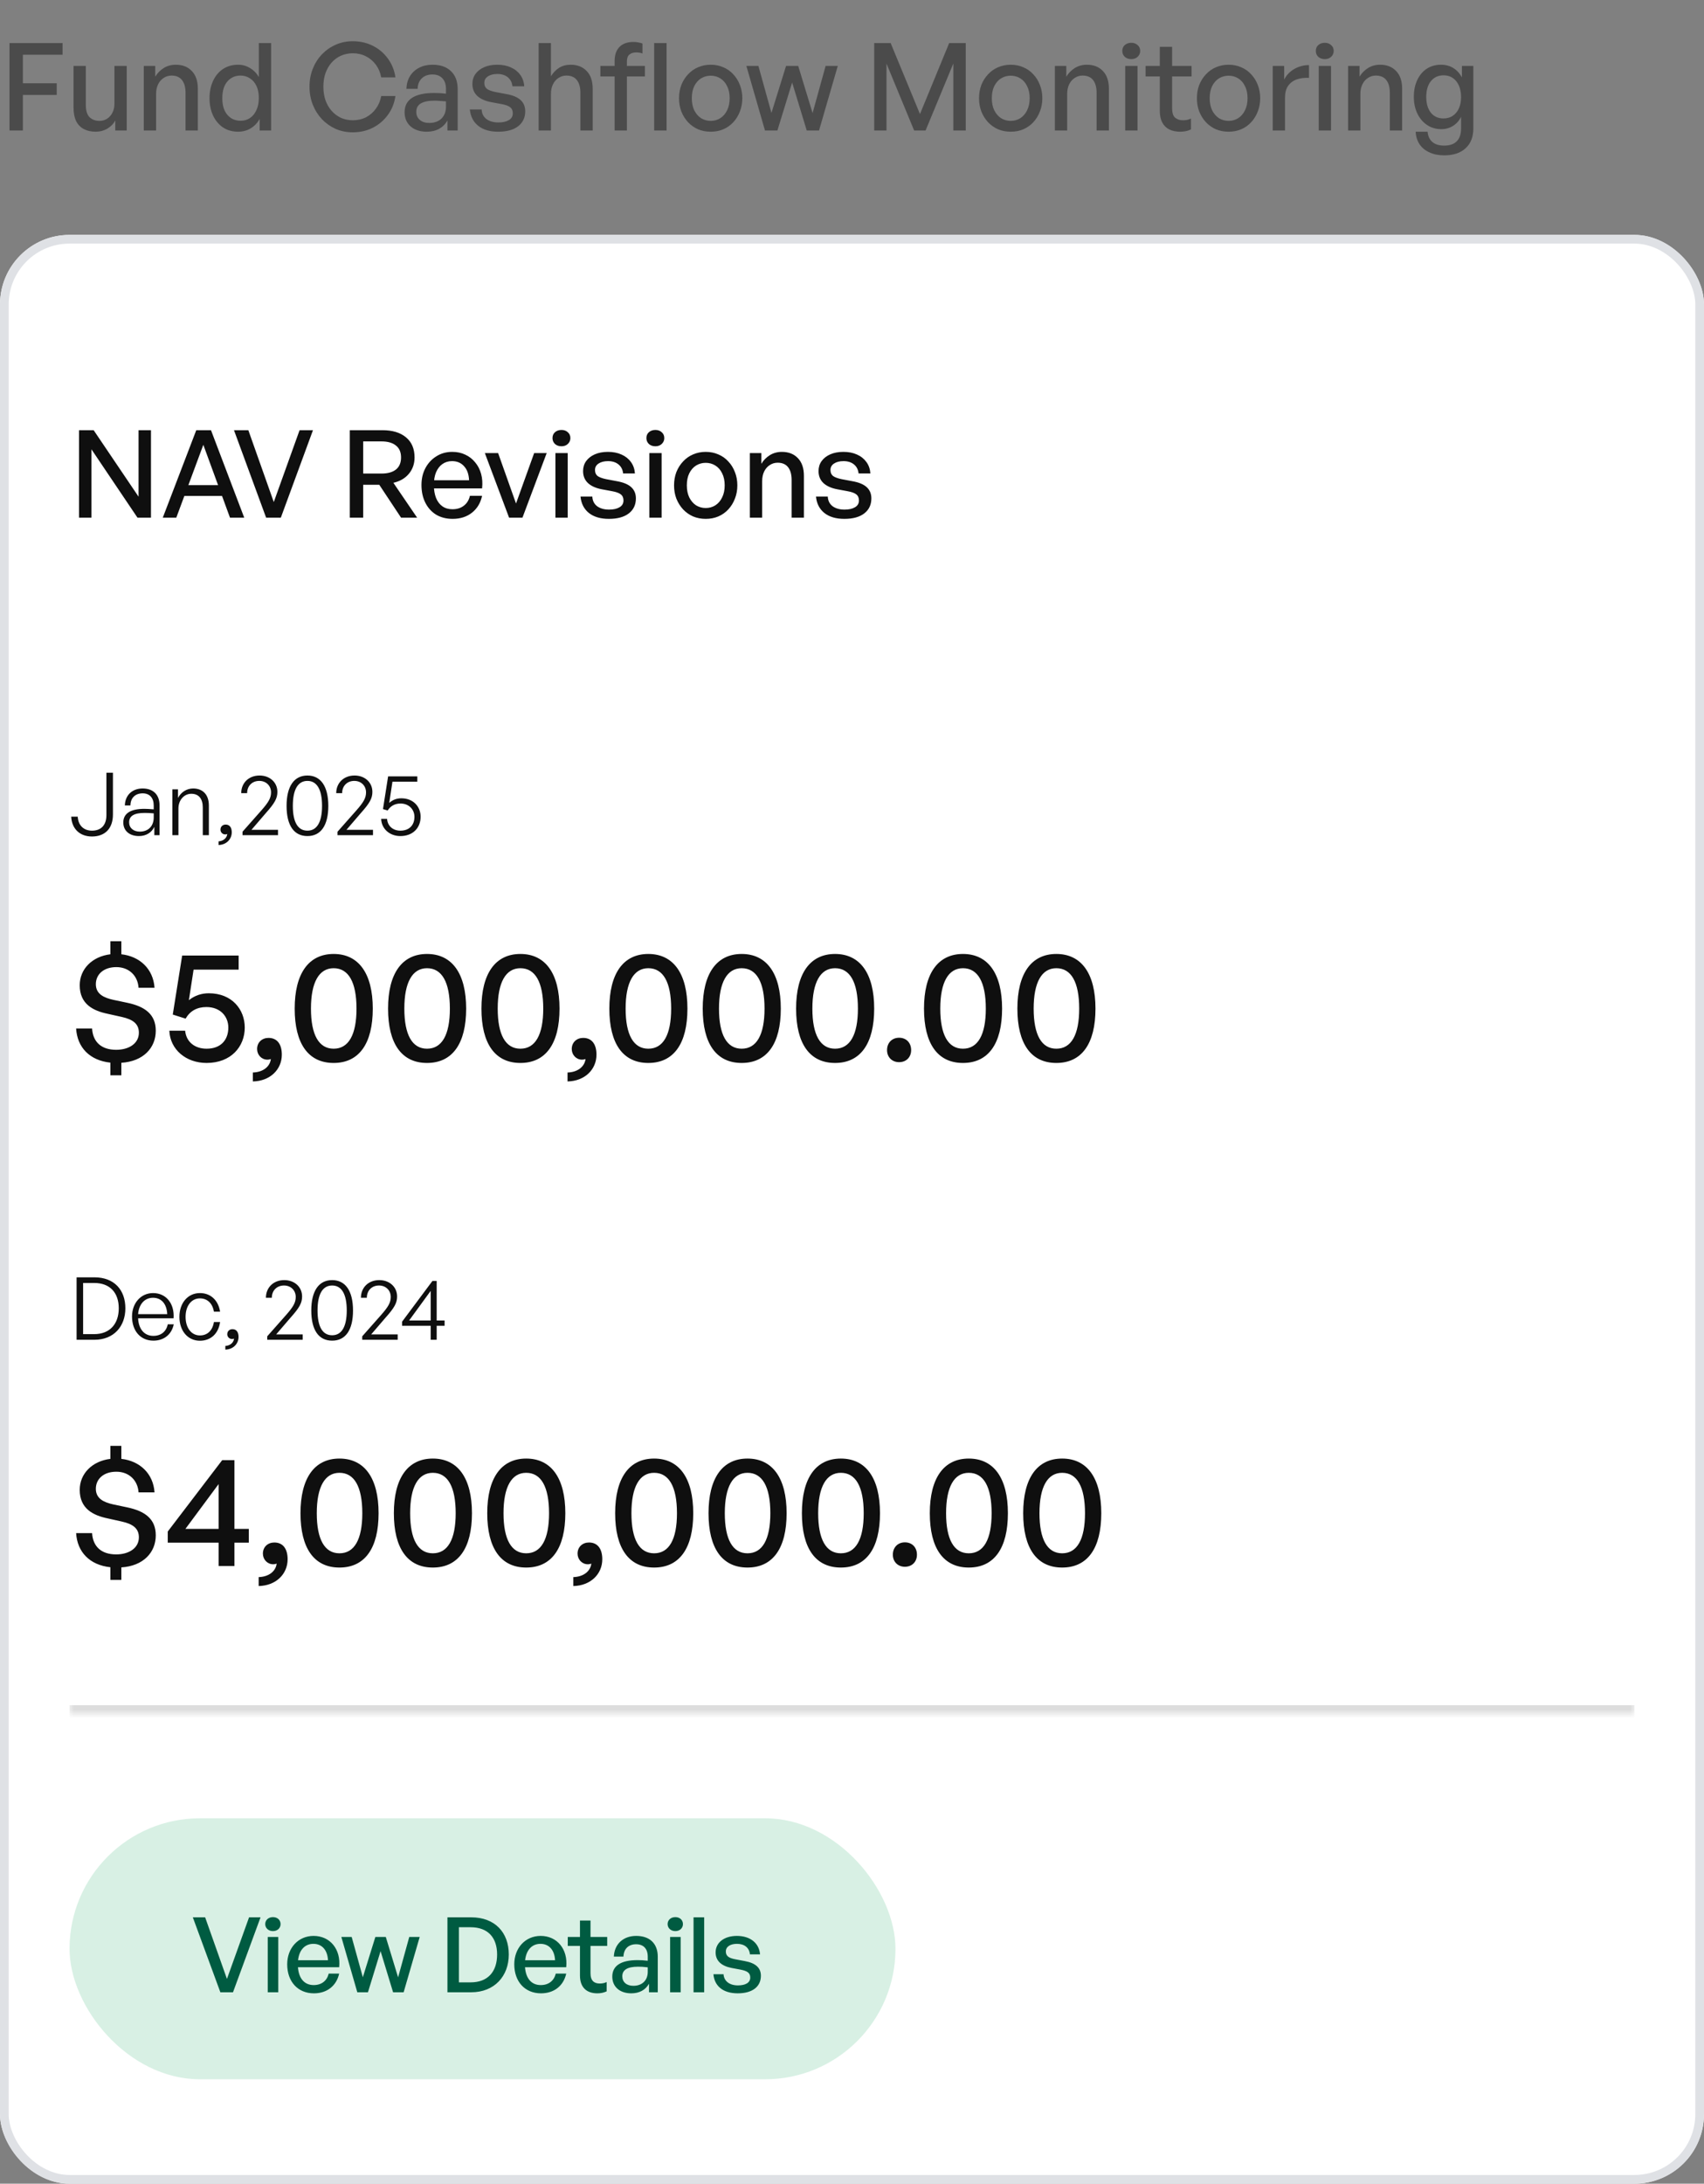 <svg width="196" height="251" viewBox="0 0 196 251" fill="none" xmlns="http://www.w3.org/2000/svg">
<rect x="0" y="0" width="196" height="251" fill="#808080" stroke="none"/>
<path d="M2.632 15H1.092V4.948H7.196V6.292H2.632V9.568H6.524V10.912H2.632V15ZM13.161 11.948V7.58H14.575V15H13.259V13.838C13.072 14.211 12.774 14.524 12.363 14.776C11.952 15.019 11.495 15.14 10.991 15.14C10.496 15.14 10.053 15.042 9.661 14.846C9.278 14.65 8.98 14.347 8.765 13.936C8.56 13.516 8.457 12.989 8.457 12.354V7.58H9.871V12.074C9.871 12.718 10.015 13.185 10.305 13.474C10.594 13.754 10.972 13.894 11.439 13.894C11.756 13.894 12.046 13.815 12.307 13.656C12.568 13.488 12.774 13.259 12.923 12.97C13.082 12.671 13.161 12.331 13.161 11.948ZM17.953 10.814V15H16.539V7.58H17.855V8.812C18.107 8.401 18.433 8.07 18.835 7.818C19.245 7.566 19.707 7.44 20.221 7.44C20.986 7.44 21.597 7.678 22.055 8.154C22.521 8.63 22.755 9.311 22.755 10.198V15H21.341V10.674C21.341 10.039 21.205 9.549 20.935 9.204C20.664 8.859 20.263 8.686 19.731 8.686C19.404 8.686 19.105 8.775 18.835 8.952C18.564 9.12 18.349 9.363 18.191 9.68C18.032 9.997 17.953 10.375 17.953 10.814ZM24.1 11.29C24.1 10.543 24.236 9.881 24.506 9.302C24.777 8.714 25.16 8.257 25.654 7.93C26.149 7.603 26.728 7.44 27.39 7.44C27.885 7.44 28.338 7.566 28.748 7.818C29.168 8.061 29.509 8.406 29.77 8.854V4.948H31.184V15H29.868V13.67C29.607 14.137 29.257 14.501 28.818 14.762C28.389 15.014 27.913 15.14 27.39 15.14C26.728 15.14 26.149 14.977 25.654 14.65C25.16 14.314 24.777 13.857 24.506 13.278C24.236 12.69 24.1 12.027 24.1 11.29ZM25.57 11.29C25.57 12.121 25.766 12.76 26.158 13.208C26.55 13.656 27.054 13.88 27.67 13.88C28.081 13.88 28.44 13.777 28.748 13.572C29.066 13.357 29.313 13.054 29.49 12.662C29.677 12.27 29.77 11.803 29.77 11.262C29.77 10.711 29.677 10.245 29.49 9.862C29.304 9.479 29.052 9.19 28.734 8.994C28.417 8.789 28.062 8.686 27.67 8.686C27.054 8.686 26.55 8.91 26.158 9.358C25.766 9.806 25.57 10.45 25.57 11.29ZM40.57 15.21C39.87 15.21 39.216 15.079 38.61 14.818C38.012 14.547 37.485 14.174 37.028 13.698C36.58 13.222 36.23 12.667 35.978 12.032C35.726 11.388 35.6 10.697 35.6 9.96C35.6 9.223 35.726 8.537 35.978 7.902C36.23 7.267 36.58 6.717 37.028 6.25C37.485 5.774 38.012 5.405 38.61 5.144C39.216 4.873 39.87 4.738 40.57 4.738C41.41 4.738 42.175 4.911 42.866 5.256C43.566 5.601 44.144 6.087 44.602 6.712C45.068 7.337 45.362 8.065 45.484 8.896H43.846C43.752 8.355 43.552 7.874 43.244 7.454C42.936 7.034 42.553 6.707 42.096 6.474C41.648 6.241 41.144 6.124 40.584 6.124C40.089 6.124 39.632 6.217 39.212 6.404C38.801 6.591 38.442 6.857 38.134 7.202C37.835 7.547 37.602 7.953 37.434 8.42C37.275 8.887 37.196 9.4 37.196 9.96C37.196 10.52 37.275 11.038 37.434 11.514C37.602 11.981 37.835 12.387 38.134 12.732C38.442 13.077 38.801 13.348 39.212 13.544C39.632 13.731 40.089 13.824 40.584 13.824C41.144 13.824 41.652 13.707 42.11 13.474C42.567 13.231 42.945 12.9 43.244 12.48C43.552 12.06 43.752 11.579 43.846 11.038H45.484C45.362 11.869 45.068 12.597 44.602 13.222C44.144 13.847 43.566 14.337 42.866 14.692C42.175 15.037 41.41 15.21 40.57 15.21ZM51.466 15V13.852C51.233 14.263 50.916 14.58 50.514 14.804C50.113 15.028 49.637 15.14 49.086 15.14C48.321 15.14 47.705 14.939 47.238 14.538C46.772 14.127 46.538 13.581 46.538 12.9C46.538 12.172 46.823 11.621 47.392 11.248C47.971 10.875 48.811 10.688 49.912 10.688C50.127 10.688 50.337 10.693 50.542 10.702C50.748 10.711 50.999 10.735 51.298 10.772V10.226C51.298 9.703 51.163 9.297 50.892 9.008C50.621 8.709 50.239 8.56 49.744 8.56C49.231 8.56 48.82 8.709 48.512 9.008C48.214 9.297 48.055 9.699 48.036 10.212H46.748C46.767 9.652 46.902 9.167 47.154 8.756C47.416 8.336 47.766 8.014 48.204 7.79C48.652 7.557 49.166 7.44 49.744 7.44C50.659 7.44 51.368 7.687 51.872 8.182C52.386 8.667 52.642 9.353 52.642 10.24V15H51.466ZM47.882 12.858C47.882 13.241 48.017 13.549 48.288 13.782C48.559 14.015 48.918 14.132 49.366 14.132C49.964 14.132 50.435 13.964 50.78 13.628C51.126 13.283 51.298 12.825 51.298 12.256V11.654C51.028 11.626 50.789 11.607 50.584 11.598C50.379 11.579 50.183 11.57 49.996 11.57C49.287 11.57 48.755 11.677 48.4 11.892C48.055 12.097 47.882 12.419 47.882 12.858ZM60.413 12.788C60.413 13.516 60.142 14.09 59.601 14.51C59.059 14.93 58.294 15.14 57.305 15.14C56.334 15.14 55.564 14.911 54.995 14.454C54.435 13.997 54.117 13.371 54.043 12.578H55.401C55.419 13.045 55.601 13.413 55.947 13.684C56.301 13.945 56.763 14.076 57.333 14.076C57.827 14.076 58.224 13.987 58.523 13.81C58.831 13.633 58.985 13.371 58.985 13.026C58.985 12.718 58.882 12.485 58.677 12.326C58.481 12.167 58.149 12.046 57.683 11.962L56.479 11.738C55.797 11.607 55.27 11.369 54.897 11.024C54.523 10.669 54.337 10.212 54.337 9.652C54.337 9.213 54.453 8.831 54.687 8.504C54.929 8.168 55.265 7.907 55.695 7.72C56.124 7.533 56.623 7.44 57.193 7.44C57.79 7.44 58.313 7.543 58.761 7.748C59.209 7.944 59.568 8.229 59.839 8.602C60.109 8.966 60.263 9.405 60.301 9.918H58.943C58.896 9.479 58.719 9.134 58.411 8.882C58.103 8.63 57.701 8.504 57.207 8.504C56.759 8.504 56.395 8.597 56.115 8.784C55.844 8.961 55.709 9.209 55.709 9.526C55.709 9.825 55.807 10.053 56.003 10.212C56.208 10.361 56.535 10.483 56.983 10.576L58.243 10.814C58.98 10.945 59.526 11.173 59.881 11.5C60.235 11.827 60.413 12.256 60.413 12.788ZM63.371 10.814V15H61.957V4.948H63.371V8.77C63.613 8.369 63.921 8.047 64.295 7.804C64.677 7.561 65.125 7.44 65.639 7.44C66.404 7.44 67.015 7.678 67.473 8.154C67.939 8.63 68.173 9.311 68.173 10.198V15H66.759V10.674C66.759 10.039 66.623 9.549 66.353 9.204C66.082 8.859 65.681 8.686 65.149 8.686C64.822 8.686 64.523 8.775 64.253 8.952C63.982 9.12 63.767 9.363 63.609 9.68C63.45 9.997 63.371 10.375 63.371 10.814ZM72.109 15H70.695V8.784H69.057V7.58H70.695V7.034C70.695 6.315 70.882 5.769 71.255 5.396C71.628 5.013 72.165 4.822 72.865 4.822C73.07 4.822 73.257 4.841 73.425 4.878C73.602 4.906 73.761 4.948 73.901 5.004V6.152C73.789 6.105 73.672 6.073 73.551 6.054C73.43 6.035 73.304 6.026 73.173 6.026C72.846 6.026 72.585 6.11 72.389 6.278C72.202 6.437 72.109 6.693 72.109 7.048V7.58H74.181V8.784H72.109V15ZM76.673 15H75.245V4.948H76.673V15ZM81.744 15.14C81.222 15.14 80.736 15.047 80.288 14.86C79.85 14.664 79.467 14.393 79.14 14.048C78.814 13.693 78.557 13.283 78.37 12.816C78.193 12.349 78.104 11.841 78.104 11.29C78.104 10.739 78.193 10.231 78.37 9.764C78.557 9.297 78.814 8.891 79.14 8.546C79.467 8.191 79.85 7.921 80.288 7.734C80.736 7.538 81.222 7.44 81.744 7.44C82.276 7.44 82.762 7.538 83.2 7.734C83.648 7.921 84.031 8.191 84.348 8.546C84.675 8.891 84.927 9.297 85.104 9.764C85.291 10.231 85.384 10.739 85.384 11.29C85.384 11.841 85.291 12.349 85.104 12.816C84.927 13.283 84.675 13.693 84.348 14.048C84.031 14.393 83.648 14.664 83.2 14.86C82.762 15.047 82.276 15.14 81.744 15.14ZM81.744 13.894C82.155 13.894 82.524 13.791 82.85 13.586C83.186 13.371 83.448 13.068 83.634 12.676C83.83 12.284 83.928 11.822 83.928 11.29C83.928 10.749 83.83 10.287 83.634 9.904C83.448 9.512 83.186 9.213 82.85 9.008C82.524 8.803 82.155 8.7 81.744 8.7C81.343 8.7 80.974 8.803 80.638 9.008C80.312 9.213 80.05 9.512 79.854 9.904C79.668 10.287 79.574 10.749 79.574 11.29C79.574 11.822 79.668 12.284 79.854 12.676C80.05 13.068 80.312 13.371 80.638 13.586C80.974 13.791 81.343 13.894 81.744 13.894ZM92.794 15L91.114 9.484L89.42 15H87.992L85.85 7.58H87.236L88.734 12.984L90.414 7.58H91.814L93.466 12.998L94.964 7.58H96.364L94.208 15H92.794ZM105.147 15L101.969 7.314V15H100.555V4.948H102.445L105.819 13.11L109.179 4.948H111.083V15H109.655V7.3L106.463 15H105.147ZM116.252 15.14C115.729 15.14 115.244 15.047 114.796 14.86C114.357 14.664 113.975 14.393 113.648 14.048C113.321 13.693 113.065 13.283 112.878 12.816C112.701 12.349 112.612 11.841 112.612 11.29C112.612 10.739 112.701 10.231 112.878 9.764C113.065 9.297 113.321 8.891 113.648 8.546C113.975 8.191 114.357 7.921 114.796 7.734C115.244 7.538 115.729 7.44 116.252 7.44C116.784 7.44 117.269 7.538 117.708 7.734C118.156 7.921 118.539 8.191 118.856 8.546C119.183 8.891 119.435 9.297 119.612 9.764C119.799 10.231 119.892 10.739 119.892 11.29C119.892 11.841 119.799 12.349 119.612 12.816C119.435 13.283 119.183 13.693 118.856 14.048C118.539 14.393 118.156 14.664 117.708 14.86C117.269 15.047 116.784 15.14 116.252 15.14ZM116.252 13.894C116.663 13.894 117.031 13.791 117.358 13.586C117.694 13.371 117.955 13.068 118.142 12.676C118.338 12.284 118.436 11.822 118.436 11.29C118.436 10.749 118.338 10.287 118.142 9.904C117.955 9.512 117.694 9.213 117.358 9.008C117.031 8.803 116.663 8.7 116.252 8.7C115.851 8.7 115.482 8.803 115.146 9.008C114.819 9.213 114.558 9.512 114.362 9.904C114.175 10.287 114.082 10.749 114.082 11.29C114.082 11.822 114.175 12.284 114.362 12.676C114.558 13.068 114.819 13.371 115.146 13.586C115.482 13.791 115.851 13.894 116.252 13.894ZM122.748 10.814V15H121.334V7.58H122.65V8.812C122.902 8.401 123.228 8.07 123.63 7.818C124.04 7.566 124.502 7.44 125.016 7.44C125.781 7.44 126.392 7.678 126.85 8.154C127.316 8.63 127.55 9.311 127.55 10.198V15H126.136V10.674C126.136 10.039 126 9.549 125.73 9.204C125.459 8.859 125.058 8.686 124.526 8.686C124.199 8.686 123.9 8.775 123.63 8.952C123.359 9.12 123.144 9.363 122.986 9.68C122.827 9.997 122.748 10.375 122.748 10.814ZM130.841 15H129.427V7.58H130.841V15ZM131.149 5.858C131.149 6.119 131.051 6.343 130.855 6.53C130.669 6.707 130.426 6.796 130.127 6.796C129.819 6.796 129.567 6.707 129.371 6.53C129.185 6.343 129.091 6.119 129.091 5.858C129.091 5.578 129.185 5.354 129.371 5.186C129.567 5.009 129.819 4.92 130.127 4.92C130.426 4.92 130.669 5.009 130.855 5.186C131.051 5.354 131.149 5.578 131.149 5.858ZM136.99 13.628V14.874C136.776 14.977 136.566 15.047 136.36 15.084C136.164 15.121 135.954 15.14 135.73 15.14C135.273 15.14 134.867 15.056 134.512 14.888C134.167 14.72 133.896 14.459 133.7 14.104C133.504 13.749 133.406 13.301 133.406 12.76V8.784H131.768V7.58H133.406V5.382H134.82V7.58H137.06V8.784H134.82V12.438C134.82 12.951 134.932 13.311 135.156 13.516C135.39 13.721 135.693 13.824 136.066 13.824C136.234 13.824 136.393 13.81 136.542 13.782C136.701 13.745 136.85 13.693 136.99 13.628ZM141.313 15.14C140.79 15.14 140.305 15.047 139.857 14.86C139.418 14.664 139.035 14.393 138.709 14.048C138.382 13.693 138.125 13.283 137.939 12.816C137.761 12.349 137.673 11.841 137.673 11.29C137.673 10.739 137.761 10.231 137.939 9.764C138.125 9.297 138.382 8.891 138.709 8.546C139.035 8.191 139.418 7.921 139.857 7.734C140.305 7.538 140.79 7.44 141.313 7.44C141.845 7.44 142.33 7.538 142.769 7.734C143.217 7.921 143.599 8.191 143.917 8.546C144.243 8.891 144.495 9.297 144.673 9.764C144.859 10.231 144.953 10.739 144.953 11.29C144.953 11.841 144.859 12.349 144.673 12.816C144.495 13.283 144.243 13.693 143.917 14.048C143.599 14.393 143.217 14.664 142.769 14.86C142.33 15.047 141.845 15.14 141.313 15.14ZM141.313 13.894C141.723 13.894 142.092 13.791 142.419 13.586C142.755 13.371 143.016 13.068 143.203 12.676C143.399 12.284 143.497 11.822 143.497 11.29C143.497 10.749 143.399 10.287 143.203 9.904C143.016 9.512 142.755 9.213 142.419 9.008C142.092 8.803 141.723 8.7 141.313 8.7C140.911 8.7 140.543 8.803 140.207 9.008C139.88 9.213 139.619 9.512 139.423 9.904C139.236 10.287 139.143 10.749 139.143 11.29C139.143 11.822 139.236 12.284 139.423 12.676C139.619 13.068 139.88 13.371 140.207 13.586C140.543 13.791 140.911 13.894 141.313 13.894ZM147.808 11.206V15H146.394V7.58H147.71V9.148C147.971 8.635 148.359 8.229 148.872 7.93C149.395 7.631 149.959 7.482 150.566 7.482V8.952C150.034 8.924 149.558 8.985 149.138 9.134C148.727 9.283 148.401 9.531 148.158 9.876C147.925 10.212 147.808 10.655 147.808 11.206ZM153.099 15H151.685V7.58H153.099V15ZM153.407 5.858C153.407 6.119 153.309 6.343 153.113 6.53C152.926 6.707 152.684 6.796 152.385 6.796C152.077 6.796 151.825 6.707 151.629 6.53C151.442 6.343 151.349 6.119 151.349 5.858C151.349 5.578 151.442 5.354 151.629 5.186C151.825 5.009 152.077 4.92 152.385 4.92C152.684 4.92 152.926 5.009 153.113 5.186C153.309 5.354 153.407 5.578 153.407 5.858ZM156.476 10.814V15H155.062V7.58H156.378V8.812C156.63 8.401 156.957 8.07 157.358 7.818C157.769 7.566 158.231 7.44 158.744 7.44C159.509 7.44 160.121 7.678 160.578 8.154C161.045 8.63 161.278 9.311 161.278 10.198V15H159.864V10.674C159.864 10.039 159.729 9.549 159.458 9.204C159.187 8.859 158.786 8.686 158.254 8.686C157.927 8.686 157.629 8.775 157.358 8.952C157.087 9.12 156.873 9.363 156.714 9.68C156.555 9.997 156.476 10.375 156.476 10.814ZM166.124 17.856C165.48 17.856 164.915 17.744 164.43 17.52C163.944 17.305 163.562 16.993 163.282 16.582C163.011 16.171 162.862 15.691 162.834 15.14H164.206C164.252 15.653 164.434 16.045 164.752 16.316C165.078 16.596 165.531 16.736 166.11 16.736C166.754 16.736 167.239 16.568 167.566 16.232C167.892 15.905 168.056 15.42 168.056 14.776V13.432C167.841 13.871 167.533 14.216 167.132 14.468C166.74 14.72 166.292 14.846 165.788 14.846C165.172 14.846 164.626 14.687 164.15 14.37C163.674 14.053 163.3 13.614 163.03 13.054C162.759 12.494 162.624 11.855 162.624 11.136C162.624 10.399 162.754 9.755 163.016 9.204C163.277 8.644 163.641 8.21 164.108 7.902C164.584 7.594 165.13 7.44 165.746 7.44C166.278 7.44 166.749 7.566 167.16 7.818C167.57 8.07 167.902 8.429 168.154 8.896V7.58H169.47V14.748C169.47 15.728 169.176 16.489 168.588 17.03C168 17.581 167.178 17.856 166.124 17.856ZM164.052 11.136C164.052 11.901 164.229 12.508 164.584 12.956C164.938 13.395 165.424 13.614 166.04 13.614C166.441 13.614 166.791 13.516 167.09 13.32C167.398 13.115 167.636 12.83 167.804 12.466C167.972 12.093 168.056 11.663 168.056 11.178C168.056 10.413 167.874 9.801 167.51 9.344C167.146 8.887 166.656 8.658 166.04 8.658C165.433 8.658 164.948 8.882 164.584 9.33C164.229 9.769 164.052 10.371 164.052 11.136Z" fill="#4B4B4B"/>
<g clip-path="url(#clip0_6_72)">
<rect y="27" width="196" height="224" rx="8" fill="white"/>
<path d="M15.812 59.5L10.52 51.646V59.5H9.092V49.448H10.772L15.938 57.092V49.448H17.366V59.5H15.812ZM21.077 55.762H25.753L26.173 57.008H20.559L21.077 55.762ZM26.453 59.5L23.387 51.128L20.279 59.5H18.725L22.575 49.448H24.269L28.091 59.5H26.453ZM35.999 49.448L32.303 59.5H30.609L26.913 49.448H28.565L31.491 57.708L34.459 49.448H35.999ZM41.776 59.5H40.236V49.448H43.989C45.146 49.448 46.051 49.723 46.705 50.274C47.358 50.815 47.684 51.585 47.684 52.584C47.684 53.303 47.47 53.923 47.041 54.446C46.611 54.969 46.014 55.319 45.248 55.496L47.978 59.5H46.13L43.624 55.72H41.776V59.5ZM41.776 50.736V54.432H43.891C44.6 54.432 45.151 54.278 45.542 53.97C45.934 53.653 46.13 53.191 46.13 52.584C46.13 51.977 45.934 51.52 45.542 51.212C45.151 50.895 44.6 50.736 43.891 50.736H41.776ZM52.063 59.64C51.345 59.64 50.715 59.481 50.173 59.164C49.641 58.837 49.226 58.38 48.927 57.792C48.629 57.204 48.479 56.523 48.479 55.748C48.479 55.011 48.633 54.357 48.941 53.788C49.249 53.219 49.669 52.771 50.201 52.444C50.733 52.108 51.34 51.94 52.021 51.94C52.581 51.94 53.081 52.047 53.519 52.262C53.967 52.467 54.345 52.761 54.653 53.144C54.971 53.517 55.199 53.961 55.339 54.474C55.479 54.978 55.517 55.533 55.451 56.14H49.305V55.202H53.953C53.925 54.511 53.734 53.975 53.379 53.592C53.034 53.2 52.572 53.004 51.993 53.004C51.573 53.004 51.205 53.116 50.887 53.34C50.579 53.555 50.337 53.867 50.159 54.278C49.991 54.679 49.907 55.169 49.907 55.748C49.907 56.327 49.991 56.826 50.159 57.246C50.327 57.657 50.57 57.974 50.887 58.198C51.205 58.422 51.587 58.534 52.035 58.534C52.567 58.534 53.006 58.399 53.351 58.128C53.706 57.857 53.939 57.479 54.051 56.994H55.451C55.274 57.815 54.882 58.464 54.275 58.94C53.678 59.407 52.941 59.64 52.063 59.64ZM62.882 52.08L60.096 59.5H58.556L55.77 52.08H57.296L59.354 57.876L61.44 52.08H62.882ZM65.3 59.5H63.886V52.08H65.3V59.5ZM65.608 50.358C65.608 50.619 65.51 50.843 65.314 51.03C65.128 51.207 64.885 51.296 64.586 51.296C64.278 51.296 64.026 51.207 63.83 51.03C63.644 50.843 63.55 50.619 63.55 50.358C63.55 50.078 63.644 49.854 63.83 49.686C64.026 49.509 64.278 49.42 64.586 49.42C64.885 49.42 65.128 49.509 65.314 49.686C65.51 49.854 65.608 50.078 65.608 50.358ZM73.143 57.288C73.143 58.016 72.873 58.59 72.331 59.01C71.79 59.43 71.025 59.64 70.035 59.64C69.064 59.64 68.294 59.411 67.725 58.954C67.165 58.497 66.848 57.871 66.773 57.078H68.131C68.15 57.545 68.332 57.913 68.677 58.184C69.032 58.445 69.494 58.576 70.063 58.576C70.558 58.576 70.954 58.487 71.253 58.31C71.561 58.133 71.715 57.871 71.715 57.526C71.715 57.218 71.612 56.985 71.407 56.826C71.211 56.667 70.88 56.546 70.413 56.462L69.209 56.238C68.528 56.107 68.001 55.869 67.627 55.524C67.254 55.169 67.067 54.712 67.067 54.152C67.067 53.713 67.184 53.331 67.417 53.004C67.66 52.668 67.996 52.407 68.425 52.22C68.855 52.033 69.354 51.94 69.923 51.94C70.52 51.94 71.043 52.043 71.491 52.248C71.939 52.444 72.299 52.729 72.569 53.102C72.84 53.466 72.994 53.905 73.031 54.418H71.673C71.626 53.979 71.449 53.634 71.141 53.382C70.833 53.13 70.432 53.004 69.937 53.004C69.489 53.004 69.125 53.097 68.845 53.284C68.575 53.461 68.439 53.709 68.439 54.026C68.439 54.325 68.537 54.553 68.733 54.712C68.939 54.861 69.265 54.983 69.713 55.076L70.973 55.314C71.71 55.445 72.257 55.673 72.611 56C72.966 56.327 73.143 56.756 73.143 57.288ZM76.101 59.5H74.687V52.08H76.101V59.5ZM76.409 50.358C76.409 50.619 76.311 50.843 76.115 51.03C75.928 51.207 75.686 51.296 75.387 51.296C75.079 51.296 74.827 51.207 74.631 51.03C74.444 50.843 74.351 50.619 74.351 50.358C74.351 50.078 74.444 49.854 74.631 49.686C74.827 49.509 75.079 49.42 75.387 49.42C75.686 49.42 75.928 49.509 76.115 49.686C76.311 49.854 76.409 50.078 76.409 50.358ZM81.172 59.64C80.649 59.64 80.164 59.547 79.716 59.36C79.277 59.164 78.895 58.893 78.568 58.548C78.241 58.193 77.985 57.783 77.798 57.316C77.621 56.849 77.532 56.341 77.532 55.79C77.532 55.239 77.621 54.731 77.798 54.264C77.985 53.797 78.241 53.391 78.568 53.046C78.895 52.691 79.277 52.421 79.716 52.234C80.164 52.038 80.649 51.94 81.172 51.94C81.704 51.94 82.189 52.038 82.628 52.234C83.076 52.421 83.459 52.691 83.776 53.046C84.103 53.391 84.355 53.797 84.532 54.264C84.719 54.731 84.812 55.239 84.812 55.79C84.812 56.341 84.719 56.849 84.532 57.316C84.355 57.783 84.103 58.193 83.776 58.548C83.459 58.893 83.076 59.164 82.628 59.36C82.189 59.547 81.704 59.64 81.172 59.64ZM81.172 58.394C81.583 58.394 81.951 58.291 82.278 58.086C82.614 57.871 82.875 57.568 83.062 57.176C83.258 56.784 83.356 56.322 83.356 55.79C83.356 55.249 83.258 54.787 83.062 54.404C82.875 54.012 82.614 53.713 82.278 53.508C81.951 53.303 81.583 53.2 81.172 53.2C80.771 53.2 80.402 53.303 80.066 53.508C79.739 53.713 79.478 54.012 79.282 54.404C79.095 54.787 79.002 55.249 79.002 55.79C79.002 56.322 79.095 56.784 79.282 57.176C79.478 57.568 79.739 57.871 80.066 58.086C80.402 58.291 80.771 58.394 81.172 58.394ZM87.667 55.314V59.5H86.253V52.08H87.569V53.312C87.821 52.901 88.148 52.57 88.549 52.318C88.96 52.066 89.422 51.94 89.935 51.94C90.701 51.94 91.312 52.178 91.769 52.654C92.236 53.13 92.469 53.811 92.469 54.698V59.5H91.055V55.174C91.055 54.539 90.92 54.049 90.649 53.704C90.379 53.359 89.977 53.186 89.445 53.186C89.119 53.186 88.82 53.275 88.549 53.452C88.279 53.62 88.064 53.863 87.905 54.18C87.747 54.497 87.667 54.875 87.667 55.314ZM100.227 57.288C100.227 58.016 99.957 58.59 99.415 59.01C98.874 59.43 98.109 59.64 97.119 59.64C96.148 59.64 95.379 59.411 94.809 58.954C94.249 58.497 93.932 57.871 93.857 57.078H95.215C95.234 57.545 95.416 57.913 95.761 58.184C96.116 58.445 96.578 58.576 97.147 58.576C97.642 58.576 98.038 58.487 98.337 58.31C98.645 58.133 98.799 57.871 98.799 57.526C98.799 57.218 98.697 56.985 98.491 56.826C98.295 56.667 97.964 56.546 97.497 56.462L96.293 56.238C95.612 56.107 95.085 55.869 94.711 55.524C94.338 55.169 94.151 54.712 94.151 54.152C94.151 53.713 94.268 53.331 94.501 53.004C94.744 52.668 95.08 52.407 95.509 52.22C95.939 52.033 96.438 51.94 97.007 51.94C97.605 51.94 98.127 52.043 98.575 52.248C99.023 52.444 99.382 52.729 99.653 53.102C99.924 53.466 100.078 53.905 100.115 54.418H98.757C98.71 53.979 98.533 53.634 98.225 53.382C97.917 53.13 97.516 53.004 97.021 53.004C96.573 53.004 96.209 53.097 95.929 53.284C95.659 53.461 95.523 53.709 95.523 54.026C95.523 54.325 95.621 54.553 95.817 54.712C96.022 54.861 96.349 54.983 96.797 55.076L98.057 55.314C98.794 55.445 99.341 55.673 99.695 56C100.05 56.327 100.227 56.756 100.227 57.288Z" fill="#0F0F0F"/>
<mask id="path-5-inside-1_6_72" fill="white">
<path d="M8 85H188V197H8V85Z"/>
</mask>
<path d="M188 196H8V198H188V196Z" fill="#DDDDDD" mask="url(#path-5-inside-1_6_72)"/>
<path d="M12.99 88.82V93.62C12.99 95.26 12.05 96.15 10.58 96.15C9.18 96.15 8.26 95.27 8.19 93.87H8.94C9 94.9 9.65 95.48 10.58 95.48C11.57 95.48 12.24 94.91 12.24 93.68V88.82H12.99ZM17.752 96V95.04C17.442 95.7 16.802 96.1 15.982 96.1C14.892 96.1 14.182 95.49 14.182 94.54C14.182 93.51 15.002 92.97 16.602 92.97C16.922 92.97 17.162 92.99 17.682 93.03V92.59C17.682 91.71 17.212 91.19 16.412 91.19C15.552 91.19 15.012 91.72 15.002 92.58H14.362C14.392 91.41 15.202 90.63 16.402 90.63C17.632 90.63 18.352 91.35 18.352 92.57V96H17.752ZM14.852 94.52C14.852 95.16 15.342 95.59 16.082 95.59C17.062 95.59 17.682 94.95 17.682 93.96V93.49C17.232 93.45 16.922 93.44 16.632 93.44C15.432 93.44 14.852 93.79 14.852 94.52ZM20.524 92.93V96H19.825V90.73H20.474V91.72C20.814 91.07 21.454 90.63 22.215 90.63C23.314 90.63 24.024 91.33 24.024 92.58V96H23.325V92.82C23.325 91.81 22.864 91.24 22.005 91.24C21.184 91.24 20.524 91.95 20.524 92.93ZM26.658 95.67C26.658 96.41 26.098 97.1 25.138 97.13V96.71C25.708 96.67 26.098 96.32 26.138 95.86C26.058 95.9 25.988 95.91 25.908 95.91C25.588 95.91 25.358 95.66 25.358 95.36C25.358 95.01 25.618 94.78 25.958 94.78C26.428 94.78 26.658 95.14 26.658 95.67ZM31.976 95.38V96H27.896V95.6L30.056 93.16C30.876 92.23 31.176 91.73 31.176 91.08C31.176 90.32 30.616 89.76 29.826 89.76C29.006 89.76 28.426 90.33 28.426 91.17H27.746C27.746 89.99 28.616 89.14 29.856 89.14C31.036 89.14 31.906 89.93 31.906 91.02C31.906 91.75 31.616 92.3 30.576 93.46L28.926 95.38H31.976ZM32.963 92.63C32.963 90.39 33.823 89.14 35.363 89.14C36.893 89.14 37.763 90.39 37.763 92.63C37.763 94.87 36.913 96.1 35.363 96.1C33.803 96.1 32.963 94.87 32.963 92.63ZM33.683 92.63C33.683 94.49 34.253 95.48 35.363 95.48C36.453 95.48 37.043 94.5 37.043 92.63C37.043 90.75 36.453 89.76 35.363 89.76C34.273 89.76 33.683 90.74 33.683 92.63ZM42.903 95.38V96H38.823V95.6L40.983 93.16C41.803 92.23 42.103 91.73 42.103 91.08C42.103 90.32 41.543 89.76 40.753 89.76C39.933 89.76 39.353 90.33 39.353 91.17H38.673C38.673 89.99 39.543 89.14 40.783 89.14C41.963 89.14 42.833 89.93 42.833 91.02C42.833 91.75 42.543 92.3 41.503 93.46L39.853 95.38H42.903ZM46.051 96.1C44.821 96.1 43.881 95.27 43.841 94.12H44.521C44.581 94.95 45.201 95.48 46.051 95.48C47.081 95.48 47.671 94.84 47.671 93.89C47.671 93.04 47.031 92.36 46.071 92.36C45.421 92.36 44.921 92.64 44.591 93.16L44.051 93L44.641 89.24H48.001V89.85H45.141L44.771 92.29C45.181 91.92 45.641 91.76 46.161 91.76C47.541 91.76 48.381 92.72 48.381 93.88C48.381 95.15 47.501 96.1 46.051 96.1Z" fill="#0F0F0F"/>
<path d="M13.958 123.602H12.698V122.144C10.304 121.892 8.882 120.38 8.756 118.22H10.592C10.682 119.714 11.6 120.668 13.364 120.668C14.822 120.668 15.974 119.948 15.974 118.706C15.974 117.68 15.29 117.176 13.994 116.888L12.374 116.528C10.736 116.186 9.17 115.43 9.17 113.252C9.17 111.38 10.61 109.94 12.698 109.688V108.194H13.958V109.688C16.064 109.922 17.63 111.362 17.774 113.54H15.938C15.848 112.154 14.84 111.164 13.382 111.164C11.906 111.164 11.024 112.01 11.024 113.126C11.024 114.278 11.978 114.692 13.04 114.926L14.66 115.268C16.622 115.682 17.918 116.564 17.918 118.472C17.918 120.452 16.478 122 13.958 122.162V123.602ZM23.761 122.18C21.385 122.18 19.567 120.632 19.477 118.472H21.295C21.421 119.768 22.411 120.542 23.761 120.542C25.435 120.542 26.263 119.498 26.263 118.112C26.263 116.852 25.363 115.754 23.743 115.754C22.663 115.754 21.853 116.204 21.349 117.086L19.873 116.618L20.953 109.832H27.451V111.452H22.267L21.727 114.962C22.411 114.422 23.185 114.17 24.013 114.17C26.695 114.17 28.153 116.042 28.153 118.112C28.153 120.29 26.587 122.18 23.761 122.18ZM32.416 121.226C32.416 122.936 31.066 124.268 29.085 124.304V123.278C30.256 123.242 31.047 122.612 31.155 121.73C30.994 121.784 30.886 121.802 30.759 121.802C30.076 121.802 29.572 121.244 29.572 120.578C29.572 119.804 30.148 119.3 30.886 119.3C31.875 119.3 32.416 120.02 32.416 121.226ZM33.896 115.934C33.896 111.902 35.498 109.652 38.378 109.652C41.258 109.652 42.878 111.902 42.878 115.934C42.878 119.966 41.294 122.18 38.378 122.18C35.462 122.18 33.896 119.966 33.896 115.934ZM35.768 115.934C35.768 118.94 36.668 120.542 38.378 120.542C40.088 120.542 41.006 118.958 41.006 115.934C41.006 112.892 40.088 111.29 38.378 111.29C36.704 111.29 35.768 112.892 35.768 115.934ZM44.636 115.934C44.636 111.902 46.238 109.652 49.118 109.652C51.998 109.652 53.618 111.902 53.618 115.934C53.618 119.966 52.034 122.18 49.118 122.18C46.202 122.18 44.636 119.966 44.636 115.934ZM46.508 115.934C46.508 118.94 47.408 120.542 49.118 120.542C50.828 120.542 51.746 118.958 51.746 115.934C51.746 112.892 50.828 111.29 49.118 111.29C47.444 111.29 46.508 112.892 46.508 115.934ZM55.376 115.934C55.376 111.902 56.978 109.652 59.858 109.652C62.738 109.652 64.358 111.902 64.358 115.934C64.358 119.966 62.774 122.18 59.858 122.18C56.942 122.18 55.376 119.966 55.376 115.934ZM57.248 115.934C57.248 118.94 58.148 120.542 59.858 120.542C61.568 120.542 62.486 118.958 62.486 115.934C62.486 112.892 61.568 111.29 59.858 111.29C58.184 111.29 57.248 112.892 57.248 115.934ZM68.609 121.226C68.609 122.936 67.259 124.268 65.279 124.304V123.278C66.449 123.242 67.241 122.612 67.349 121.73C67.187 121.784 67.079 121.802 66.953 121.802C66.269 121.802 65.765 121.244 65.765 120.578C65.765 119.804 66.341 119.3 67.079 119.3C68.069 119.3 68.609 120.02 68.609 121.226ZM70.089 115.934C70.089 111.902 71.691 109.652 74.571 109.652C77.451 109.652 79.071 111.902 79.071 115.934C79.071 119.966 77.487 122.18 74.571 122.18C71.655 122.18 70.089 119.966 70.089 115.934ZM71.961 115.934C71.961 118.94 72.861 120.542 74.571 120.542C76.281 120.542 77.199 118.958 77.199 115.934C77.199 112.892 76.281 111.29 74.571 111.29C72.897 111.29 71.961 112.892 71.961 115.934ZM80.829 115.934C80.829 111.902 82.431 109.652 85.311 109.652C88.191 109.652 89.811 111.902 89.811 115.934C89.811 119.966 88.227 122.18 85.311 122.18C82.395 122.18 80.829 119.966 80.829 115.934ZM82.701 115.934C82.701 118.94 83.601 120.542 85.311 120.542C87.021 120.542 87.939 118.958 87.939 115.934C87.939 112.892 87.021 111.29 85.311 111.29C83.637 111.29 82.701 112.892 82.701 115.934ZM91.57 115.934C91.57 111.902 93.171 109.652 96.052 109.652C98.931 109.652 100.552 111.902 100.552 115.934C100.552 119.966 98.968 122.18 96.052 122.18C93.135 122.18 91.57 119.966 91.57 115.934ZM93.442 115.934C93.442 118.94 94.341 120.542 96.052 120.542C97.761 120.542 98.68 118.958 98.68 115.934C98.68 112.892 97.761 111.29 96.052 111.29C94.377 111.29 93.442 112.892 93.442 115.934ZM104.802 120.704C104.802 121.514 104.244 122.09 103.416 122.09C102.606 122.09 102.03 121.514 102.03 120.704C102.03 119.858 102.606 119.282 103.416 119.282C104.244 119.282 104.802 119.858 104.802 120.704ZM106.282 115.934C106.282 111.902 107.884 109.652 110.764 109.652C113.644 109.652 115.264 111.902 115.264 115.934C115.264 119.966 113.68 122.18 110.764 122.18C107.848 122.18 106.282 119.966 106.282 115.934ZM108.154 115.934C108.154 118.94 109.054 120.542 110.764 120.542C112.474 120.542 113.392 118.958 113.392 115.934C113.392 112.892 112.474 111.29 110.764 111.29C109.09 111.29 108.154 112.892 108.154 115.934ZM117.023 115.934C117.023 111.902 118.625 109.652 121.505 109.652C124.385 109.652 126.005 111.902 126.005 115.934C126.005 119.966 124.421 122.18 121.505 122.18C118.589 122.18 117.023 119.966 117.023 115.934ZM118.895 115.934C118.895 118.94 119.795 120.542 121.505 120.542C123.215 120.542 124.133 118.958 124.133 115.934C124.133 112.892 123.215 111.29 121.505 111.29C119.831 111.29 118.895 112.892 118.895 115.934Z" fill="#0F0F0F"/>
<path d="M10.85 154H8.81V146.82H10.85C13.15 146.82 14.42 148.28 14.42 150.38C14.42 152.45 13.1 154 10.85 154ZM9.56 147.47V153.35H10.83C12.65 153.35 13.66 152.16 13.66 150.38C13.66 148.61 12.67 147.47 10.83 147.47H9.56ZM17.646 154.1C16.166 154.1 15.186 152.99 15.186 151.32C15.186 149.78 16.206 148.63 17.606 148.63C19.106 148.63 20.086 149.84 19.966 151.53H15.886C15.946 152.78 16.606 153.55 17.636 153.55C18.516 153.55 19.126 153.06 19.296 152.22H19.986C19.746 153.39 18.856 154.1 17.646 154.1ZM17.596 149.17C16.646 149.17 15.976 149.9 15.886 151.05H19.236C19.176 149.87 18.566 149.17 17.596 149.17ZM22.996 154.11C21.606 154.11 20.636 152.98 20.636 151.36C20.636 149.76 21.616 148.63 22.996 148.63C24.226 148.63 25.106 149.45 25.316 150.77H24.606C24.446 149.81 23.846 149.24 22.996 149.24C22.016 149.24 21.346 150.1 21.346 151.36C21.346 152.64 22.016 153.5 22.996 153.5C23.856 153.5 24.446 152.94 24.606 151.96H25.316C25.126 153.3 24.236 154.11 22.996 154.11ZM27.439 153.67C27.439 154.41 26.88 155.1 25.919 155.13V154.71C26.489 154.67 26.88 154.32 26.919 153.86C26.84 153.9 26.77 153.91 26.689 153.91C26.369 153.91 26.14 153.66 26.14 153.36C26.14 153.01 26.399 152.78 26.739 152.78C27.209 152.78 27.439 153.14 27.439 153.67ZM34.818 153.38V154H30.738V153.6L32.898 151.16C33.718 150.23 34.017 149.73 34.017 149.08C34.017 148.32 33.458 147.76 32.667 147.76C31.848 147.76 31.267 148.33 31.267 149.17H30.587C30.587 147.99 31.457 147.14 32.697 147.14C33.877 147.14 34.748 147.93 34.748 149.02C34.748 149.75 34.458 150.3 33.417 151.46L31.767 153.38H34.818ZM35.805 150.63C35.805 148.39 36.665 147.14 38.205 147.14C39.735 147.14 40.605 148.39 40.605 150.63C40.605 152.87 39.755 154.1 38.205 154.1C36.645 154.1 35.805 152.87 35.805 150.63ZM36.525 150.63C36.525 152.49 37.095 153.48 38.205 153.48C39.295 153.48 39.885 152.5 39.885 150.63C39.885 148.75 39.295 147.76 38.205 147.76C37.115 147.76 36.525 148.74 36.525 150.63ZM45.745 153.38V154H41.665V153.6L43.825 151.16C44.645 150.23 44.945 149.73 44.945 149.08C44.945 148.32 44.385 147.76 43.595 147.76C42.775 147.76 42.195 148.33 42.195 149.17H41.515C41.515 147.99 42.385 147.14 43.625 147.14C44.805 147.14 45.675 147.93 45.675 149.02C45.675 149.75 45.385 150.3 44.345 151.46L42.695 153.38H45.745ZM51.139 152.39H50.229V154H49.539V152.39H46.249V151.92L49.739 147.24H50.229V151.78H51.139V152.39ZM47.059 151.78H49.539V148.38L47.059 151.78Z" fill="#0F0F0F"/>
<path d="M13.958 181.602H12.698V180.144C10.304 179.892 8.882 178.38 8.756 176.22H10.592C10.682 177.714 11.6 178.668 13.364 178.668C14.822 178.668 15.974 177.948 15.974 176.706C15.974 175.68 15.29 175.176 13.994 174.888L12.374 174.528C10.736 174.186 9.17 173.43 9.17 171.252C9.17 169.38 10.61 167.94 12.698 167.688V166.194H13.958V167.688C16.064 167.922 17.63 169.362 17.774 171.54H15.938C15.848 170.154 14.84 169.164 13.382 169.164C11.906 169.164 11.024 170.01 11.024 171.126C11.024 172.278 11.978 172.692 13.04 172.926L14.66 173.268C16.622 173.682 17.918 174.564 17.918 176.472C17.918 178.452 16.478 180 13.958 180.162V181.602ZM28.619 177.318H26.963V180H25.145V177.318H19.295V176.04L25.559 167.832H26.963V175.734H28.619V177.318ZM21.329 175.734H25.145V170.586L21.329 175.734ZM33.083 179.226C33.083 180.936 31.733 182.268 29.753 182.304V181.278C30.923 181.242 31.715 180.612 31.823 179.73C31.661 179.784 31.553 179.802 31.427 179.802C30.743 179.802 30.239 179.244 30.239 178.578C30.239 177.804 30.815 177.3 31.553 177.3C32.543 177.3 33.083 178.02 33.083 179.226ZM34.564 173.934C34.564 169.902 36.166 167.652 39.046 167.652C41.926 167.652 43.546 169.902 43.546 173.934C43.546 177.966 41.962 180.18 39.046 180.18C36.13 180.18 34.564 177.966 34.564 173.934ZM36.436 173.934C36.436 176.94 37.336 178.542 39.046 178.542C40.756 178.542 41.674 176.958 41.674 173.934C41.674 170.892 40.756 169.29 39.046 169.29C37.372 169.29 36.436 170.892 36.436 173.934ZM45.304 173.934C45.304 169.902 46.906 167.652 49.786 167.652C52.666 167.652 54.286 169.902 54.286 173.934C54.286 177.966 52.702 180.18 49.786 180.18C46.87 180.18 45.304 177.966 45.304 173.934ZM47.176 173.934C47.176 176.94 48.076 178.542 49.786 178.542C51.496 178.542 52.414 176.958 52.414 173.934C52.414 170.892 51.496 169.29 49.786 169.29C48.112 169.29 47.176 170.892 47.176 173.934ZM56.044 173.934C56.044 169.902 57.646 167.652 60.526 167.652C63.406 167.652 65.026 169.902 65.026 173.934C65.026 177.966 63.442 180.18 60.526 180.18C57.61 180.18 56.044 177.966 56.044 173.934ZM57.916 173.934C57.916 176.94 58.816 178.542 60.526 178.542C62.236 178.542 63.154 176.958 63.154 173.934C63.154 170.892 62.236 169.29 60.526 169.29C58.852 169.29 57.916 170.892 57.916 173.934ZM69.277 179.226C69.277 180.936 67.927 182.268 65.947 182.304V181.278C67.117 181.242 67.909 180.612 68.017 179.73C67.855 179.784 67.747 179.802 67.621 179.802C66.937 179.802 66.433 179.244 66.433 178.578C66.433 177.804 67.009 177.3 67.747 177.3C68.737 177.3 69.277 178.02 69.277 179.226ZM70.757 173.934C70.757 169.902 72.359 167.652 75.239 167.652C78.119 167.652 79.739 169.902 79.739 173.934C79.739 177.966 78.155 180.18 75.239 180.18C72.323 180.18 70.757 177.966 70.757 173.934ZM72.629 173.934C72.629 176.94 73.529 178.542 75.239 178.542C76.949 178.542 77.867 176.958 77.867 173.934C77.867 170.892 76.949 169.29 75.239 169.29C73.565 169.29 72.629 170.892 72.629 173.934ZM81.497 173.934C81.497 169.902 83.099 167.652 85.979 167.652C88.859 167.652 90.479 169.902 90.479 173.934C90.479 177.966 88.895 180.18 85.979 180.18C83.063 180.18 81.497 177.966 81.497 173.934ZM83.369 173.934C83.369 176.94 84.269 178.542 85.979 178.542C87.689 178.542 88.607 176.958 88.607 173.934C88.607 170.892 87.689 169.29 85.979 169.29C84.305 169.29 83.369 170.892 83.369 173.934ZM92.237 173.934C92.237 169.902 93.84 167.652 96.719 167.652C99.6 167.652 101.219 169.902 101.219 173.934C101.219 177.966 99.635 180.18 96.719 180.18C93.803 180.18 92.237 177.966 92.237 173.934ZM94.109 173.934C94.109 176.94 95.01 178.542 96.719 178.542C98.43 178.542 99.347 176.958 99.347 173.934C99.347 170.892 98.43 169.29 96.719 169.29C95.046 169.29 94.109 170.892 94.109 173.934ZM105.47 178.704C105.47 179.514 104.912 180.09 104.084 180.09C103.274 180.09 102.698 179.514 102.698 178.704C102.698 177.858 103.274 177.282 104.084 177.282C104.912 177.282 105.47 177.858 105.47 178.704ZM106.95 173.934C106.95 169.902 108.552 167.652 111.432 167.652C114.312 167.652 115.932 169.902 115.932 173.934C115.932 177.966 114.348 180.18 111.432 180.18C108.516 180.18 106.95 177.966 106.95 173.934ZM108.822 173.934C108.822 176.94 109.722 178.542 111.432 178.542C113.142 178.542 114.06 176.958 114.06 173.934C114.06 170.892 113.142 169.29 111.432 169.29C109.758 169.29 108.822 170.892 108.822 173.934ZM117.691 173.934C117.691 169.902 119.293 167.652 122.173 167.652C125.053 167.652 126.673 169.902 126.673 173.934C126.673 177.966 125.089 180.18 122.173 180.18C119.257 180.18 117.691 177.966 117.691 173.934ZM119.563 173.934C119.563 176.94 120.463 178.542 122.173 178.542C123.883 178.542 124.801 176.958 124.801 173.934C124.801 170.892 123.883 169.29 122.173 169.29C120.499 169.29 119.563 170.892 119.563 173.934Z" fill="#0F0F0F"/>
<rect x="8" y="209" width="95" height="30" rx="15" fill="#D8F0E4"/>
<path d="M29.968 220.384L26.8 229H25.348L22.18 220.384H23.596L26.104 227.464L28.648 220.384H29.968ZM32.272 221.164C32.272 221.62 31.912 221.968 31.396 221.968C30.88 221.968 30.508 221.62 30.508 221.164C30.508 220.696 30.88 220.36 31.396 220.36C31.912 220.36 32.272 220.696 32.272 221.164ZM32.008 229H30.796V222.64H32.008V229ZM36.107 229.12C34.271 229.12 33.035 227.788 33.035 225.784C33.035 223.9 34.319 222.52 36.071 222.52C37.967 222.52 39.227 224.056 39.011 226.12H34.271C34.367 227.416 35.015 228.172 36.083 228.172C36.983 228.172 37.607 227.68 37.811 226.852H39.011C38.699 228.268 37.607 229.12 36.107 229.12ZM36.047 223.432C35.075 223.432 34.415 224.128 34.283 225.316H37.727C37.667 224.14 37.031 223.432 36.047 223.432ZM45.215 229L43.775 224.272L42.323 229H41.099L39.263 222.64H40.451L41.735 227.272L43.175 222.64H44.375L45.791 227.284L47.075 222.64H48.275L46.427 229H45.215ZM54.191 229H51.467V220.384H54.191C56.939 220.384 58.523 222.136 58.523 224.656C58.523 227.14 56.879 229 54.191 229ZM52.787 221.524V227.86H54.131C56.111 227.86 57.179 226.636 57.179 224.656C57.179 222.712 56.123 221.524 54.131 221.524H52.787ZM62.225 229.12C60.389 229.12 59.153 227.788 59.153 225.784C59.153 223.9 60.437 222.52 62.189 222.52C64.085 222.52 65.345 224.056 65.129 226.12H60.389C60.485 227.416 61.133 228.172 62.201 228.172C63.101 228.172 63.725 227.68 63.929 226.852H65.129C64.817 228.268 63.725 229.12 62.225 229.12ZM62.165 223.432C61.193 223.432 60.533 224.128 60.401 225.316H63.845C63.785 224.14 63.149 223.432 62.165 223.432ZM69.782 227.824V228.892C69.41 229.06 69.086 229.12 68.702 229.12C67.526 229.12 66.71 228.484 66.71 227.08V223.672H65.306V222.64H66.71V220.756H67.922V222.64H69.842V223.672H67.922V226.804C67.922 227.68 68.342 227.992 68.99 227.992C69.278 227.992 69.53 227.944 69.782 227.824ZM74.651 229V228.016C74.255 228.724 73.547 229.12 72.611 229.12C71.291 229.12 70.427 228.364 70.427 227.2C70.427 225.952 71.423 225.304 73.319 225.304C73.691 225.304 73.991 225.316 74.507 225.376V224.908C74.507 223.996 74.015 223.48 73.175 223.48C72.287 223.48 71.747 224.008 71.711 224.896H70.607C70.667 223.468 71.687 222.52 73.175 222.52C74.747 222.52 75.659 223.408 75.659 224.92V229H74.651ZM71.579 227.164C71.579 227.824 72.071 228.256 72.851 228.256C73.871 228.256 74.507 227.62 74.507 226.648V226.132C74.039 226.072 73.703 226.06 73.391 226.06C72.179 226.06 71.579 226.42 71.579 227.164ZM78.555 221.164C78.555 221.62 78.195 221.968 77.679 221.968C77.163 221.968 76.791 221.62 76.791 221.164C76.791 220.696 77.163 220.36 77.679 220.36C78.195 220.36 78.555 220.696 78.555 221.164ZM78.291 229H77.079V222.64H78.291V229ZM80.998 229H79.774V220.384H80.998V229ZM87.52 227.104C87.52 228.352 86.548 229.12 84.856 229.12C83.176 229.12 82.18 228.292 82.06 226.924H83.224C83.272 227.716 83.908 228.208 84.88 228.208C85.732 228.208 86.296 227.908 86.296 227.308C86.296 226.78 85.972 226.552 85.18 226.396L84.148 226.204C82.972 225.976 82.312 225.376 82.312 224.416C82.312 223.3 83.284 222.52 84.76 222.52C86.284 222.52 87.316 223.336 87.424 224.644H86.26C86.188 223.876 85.624 223.432 84.772 223.432C84.004 223.432 83.488 223.756 83.488 224.308C83.488 224.824 83.812 225.064 84.58 225.208L85.66 225.412C86.92 225.64 87.52 226.192 87.52 227.104Z" fill="#005B41"/>
</g>
<rect x="0.5" y="27.5" width="195" height="223" rx="7.5" stroke="#DFE1E5"/>
<defs>
<clipPath id="clip0_6_72">
<rect y="27" width="196" height="224" rx="8" fill="white"/>
</clipPath>
</defs>
</svg>
